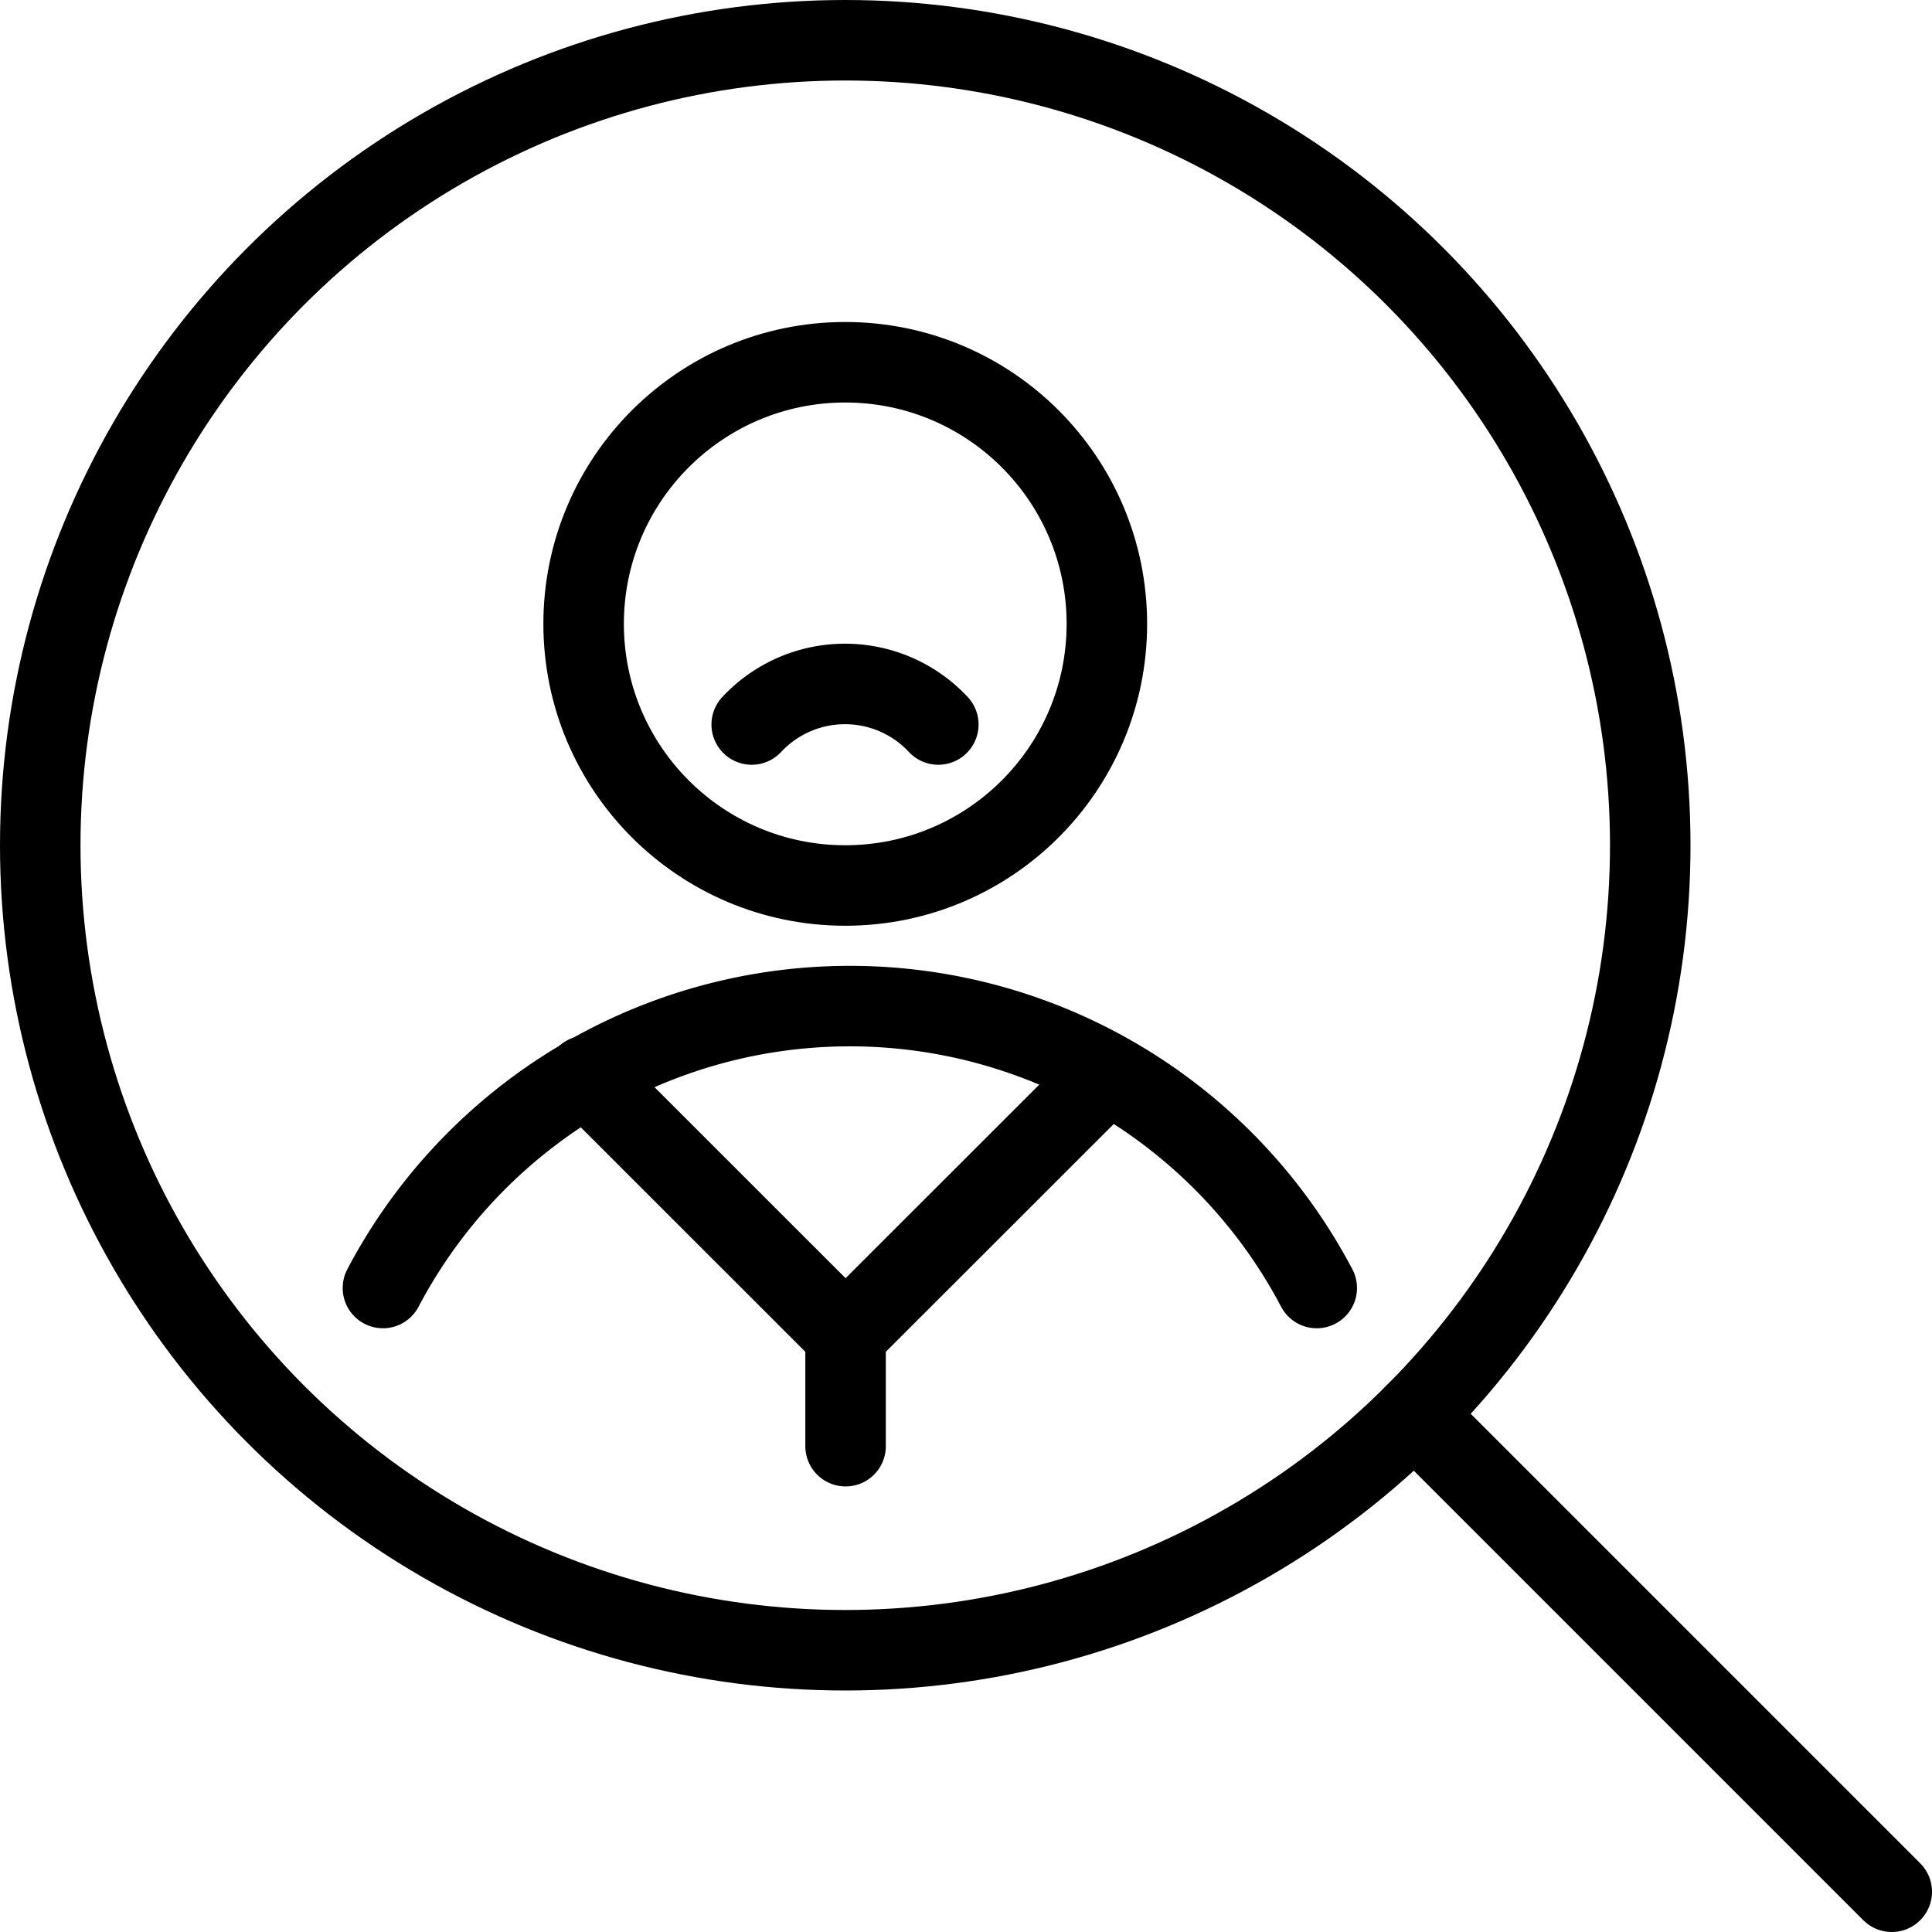 <svg xmlns="http://www.w3.org/2000/svg" viewBox="0 0 24 24"><g transform="matrix(1,0,0,1,0,0)"><defs><style>.a{fill:none;stroke:#000000;stroke-linecap:round;stroke-linejoin:round;}</style></defs><title>patient-finding</title><circle class="a" cx="10.5" cy="7.75" r="3.25"></circle><path class="a" d="M16.357,16a6.554,6.554,0,0,0-11.6,0"></path><circle class="a" cx="10.5" cy="10.5" r="10"></circle><line class="a" x1="23.5" y1="23.5" x2="17.571" y2="17.571"></line><path class="a" d="M9.338,9a1.585,1.585,0,0,1,2.318,0"></path><line class="a" x1="10.504" y1="16.585" x2="10.504" y2="17.965"></line><line class="a" x1="7.282" y1="13.364" x2="10.504" y2="16.585"></line><line class="a" x1="13.727" y1="13.364" x2="10.504" y2="16.585"></line></g></svg>
